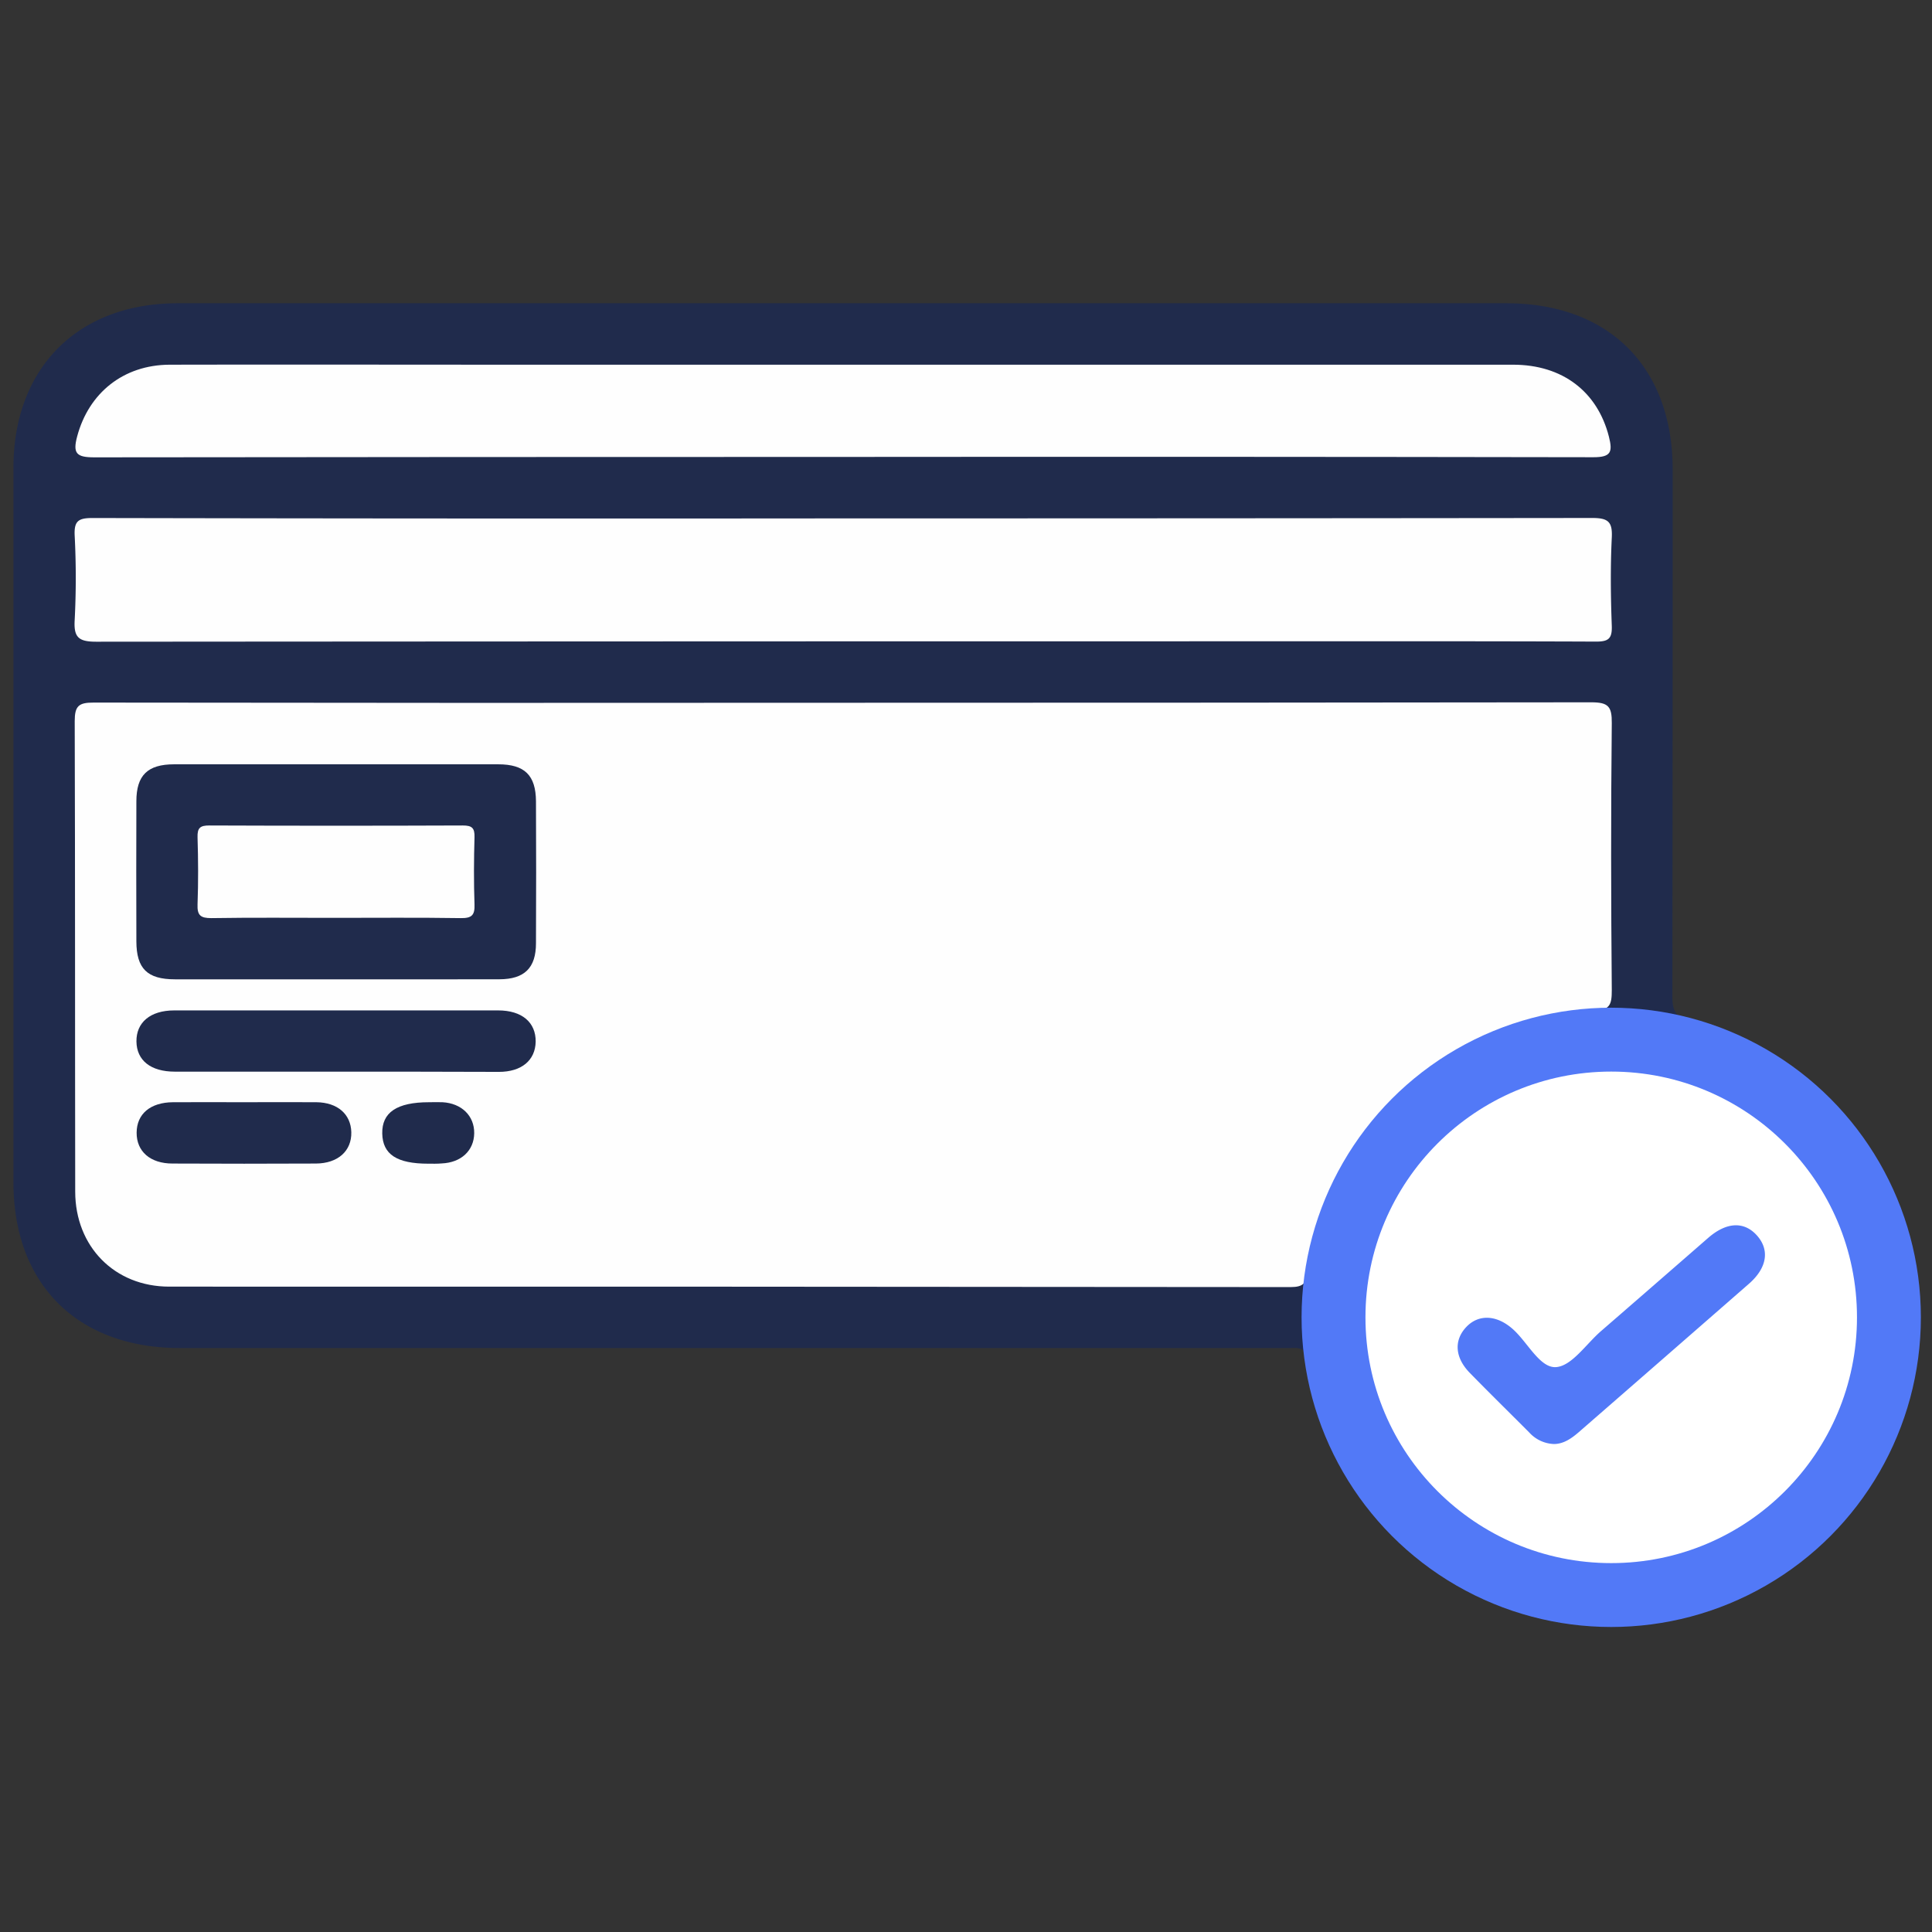 <svg id="Vrstva_1" data-name="Vrstva 1" xmlns="http://www.w3.org/2000/svg" viewBox="0 0 512 512"><rect x="0" y="0" width="512" height="512" fill="#333333" stroke="none"/><defs><style>.cls-1{fill:#202b4c;}.cls-2{fill:#fefefe;}.cls-3{fill:#5279f7;}.cls-4{fill:#fff;}</style></defs><path class="cls-1" d="M223.64,80.37H399.2c27.18,0,44.07,16.9,44.08,44.07q0,69.72-.08,139.44c0,3.88.64,5.7,4.93,6.82,37.47,9.77,62.59,45,60.15,83.73a81.34,81.34,0,0,1-161.67,6.3c-.57-4-2.68-3.48-5.21-3.48H47.77c-27.23,0-44.2-16.86-44.21-43.94q0-94.65,0-189.32c0-26.49,17.07-43.61,43.49-43.62Q135.36,80.35,223.64,80.37Z"/><path class="cls-2" d="M223.7,186.24q99,0,198-.12c4.52,0,5.48,1.1,5.44,5.5-.25,23.58-.21,47.16,0,70.74,0,3.85-.41,5.35-4.94,5.55-37.79,1.72-70.48,31.67-75.53,69-.43,3.11-1.27,4.18-4.62,4.18q-148.61-.15-297.21-.12c-14.47,0-24.89-10.61-24.91-25.18-.07-41.57,0-83.13-.13-124.7,0-4,1.06-4.91,5-4.9Q124.21,186.33,223.7,186.24Z"/><path class="cls-2" d="M223.94,137.38q99,0,198-.11c4.24,0,5.41,1,5.2,5.21-.38,7.79-.29,15.61,0,23.4.11,3.37-.89,4.16-4.18,4.15-31.72-.13-63.44-.08-95.17-.08q-151.14,0-302.28.11c-4.62,0-6-1.1-5.72-5.73a217,217,0,0,0,0-22.38c-.18-3.86.94-4.67,4.71-4.67Q124.18,137.48,223.94,137.38Z"/><path class="cls-2" d="M427.21,284c35.67,0,64.82,29.21,64.92,65.1.09,35.65-29.27,65.15-64.87,65.19A65.15,65.15,0,1,1,427.21,284Z"/><path class="cls-2" d="M223.37,121.09q-99.18,0-198.37.11c-4.7,0-5.77-1-4.55-5.55,3.07-11.51,12.24-18.94,24.48-19,28.14-.07,56.29,0,84.43,0q135.81,0,271.61,0c13.11,0,22.37,7.14,25.41,19.07,1,4,.63,5.46-4.13,5.45Q322.81,121,223.37,121.09Z"/><path class="cls-1" d="M89.06,259.53q-21.34,0-42.69,0c-7.34,0-10.21-2.83-10.23-10.06q-.06-18.56,0-37.11c0-6.92,3-9.81,10-9.81q42.95,0,85.9,0c7,0,9.95,2.91,10,9.79q.09,18.81,0,37.62c0,6.57-3.06,9.54-9.7,9.56C117.87,259.56,103.47,259.53,89.06,259.53Z"/><path class="cls-1" d="M88.52,284q-21.09,0-42.17,0c-6.45,0-10.13-3-10.19-8s3.62-8.22,10-8.23q42.93,0,85.86,0c6.32,0,10,3.18,9.94,8.29-.1,4.93-3.72,8-9.75,8C117.64,284,103.08,284,88.52,284Z"/><path class="cls-1" d="M64.57,292.1c6.43,0,12.85-.05,19.28,0,5.61.07,9.13,3.17,9.25,7.94.12,4.95-3.52,8.28-9.39,8.31q-19,.09-38,0c-5.93,0-9.54-3.24-9.5-8.2s3.63-8,9.63-8.05C52.05,292.06,58.31,292.1,64.57,292.1Z"/><path class="cls-1" d="M113.51,308.39c-8.34,0-12.1-2.46-12.21-8s3.81-8.29,12.41-8.29c1.18,0,2.37-.05,3.54,0,5.09.28,8.48,3.62,8.42,8.22s-3.46,7.79-8.62,8C115.87,308.43,114.69,308.39,113.51,308.39Z"/><path class="cls-2" d="M88.55,243.24c-10.85,0-21.71-.1-32.56.07-2.87,0-3.75-.75-3.64-3.64.22-5.92.18-11.87,0-17.8-.07-2.46.68-3.12,3.12-3.11q33.59.13,67.16,0c2.44,0,3.19.65,3.12,3.11-.17,5.93-.21,11.88,0,17.81.11,2.89-.77,3.67-3.64,3.63C110.94,243.14,99.74,243.24,88.55,243.24Z"/><circle class="cls-3" cx="426.99" cy="349.11" r="82.06"/><circle class="cls-4" cx="426.99" cy="349.11" r="65.13"/><path class="cls-3" d="M411.79,382.68a9.28,9.28,0,0,1-6.47-3c-5.25-5.28-10.58-10.49-15.78-15.82-4-4.08-4.27-8.65-1-12.15s8.17-3.33,12.54.67c3.82,3.49,7.06,10.2,11.27,9.92s8-6.16,12-9.6q14.19-12.31,28.35-24.66c4.87-4.23,9.55-4.42,12.94-.59s2.64,8.58-2.15,12.76q-22.56,19.71-45.16,39.38C416.35,381.29,414.29,382.68,411.79,382.68Z"/></svg>